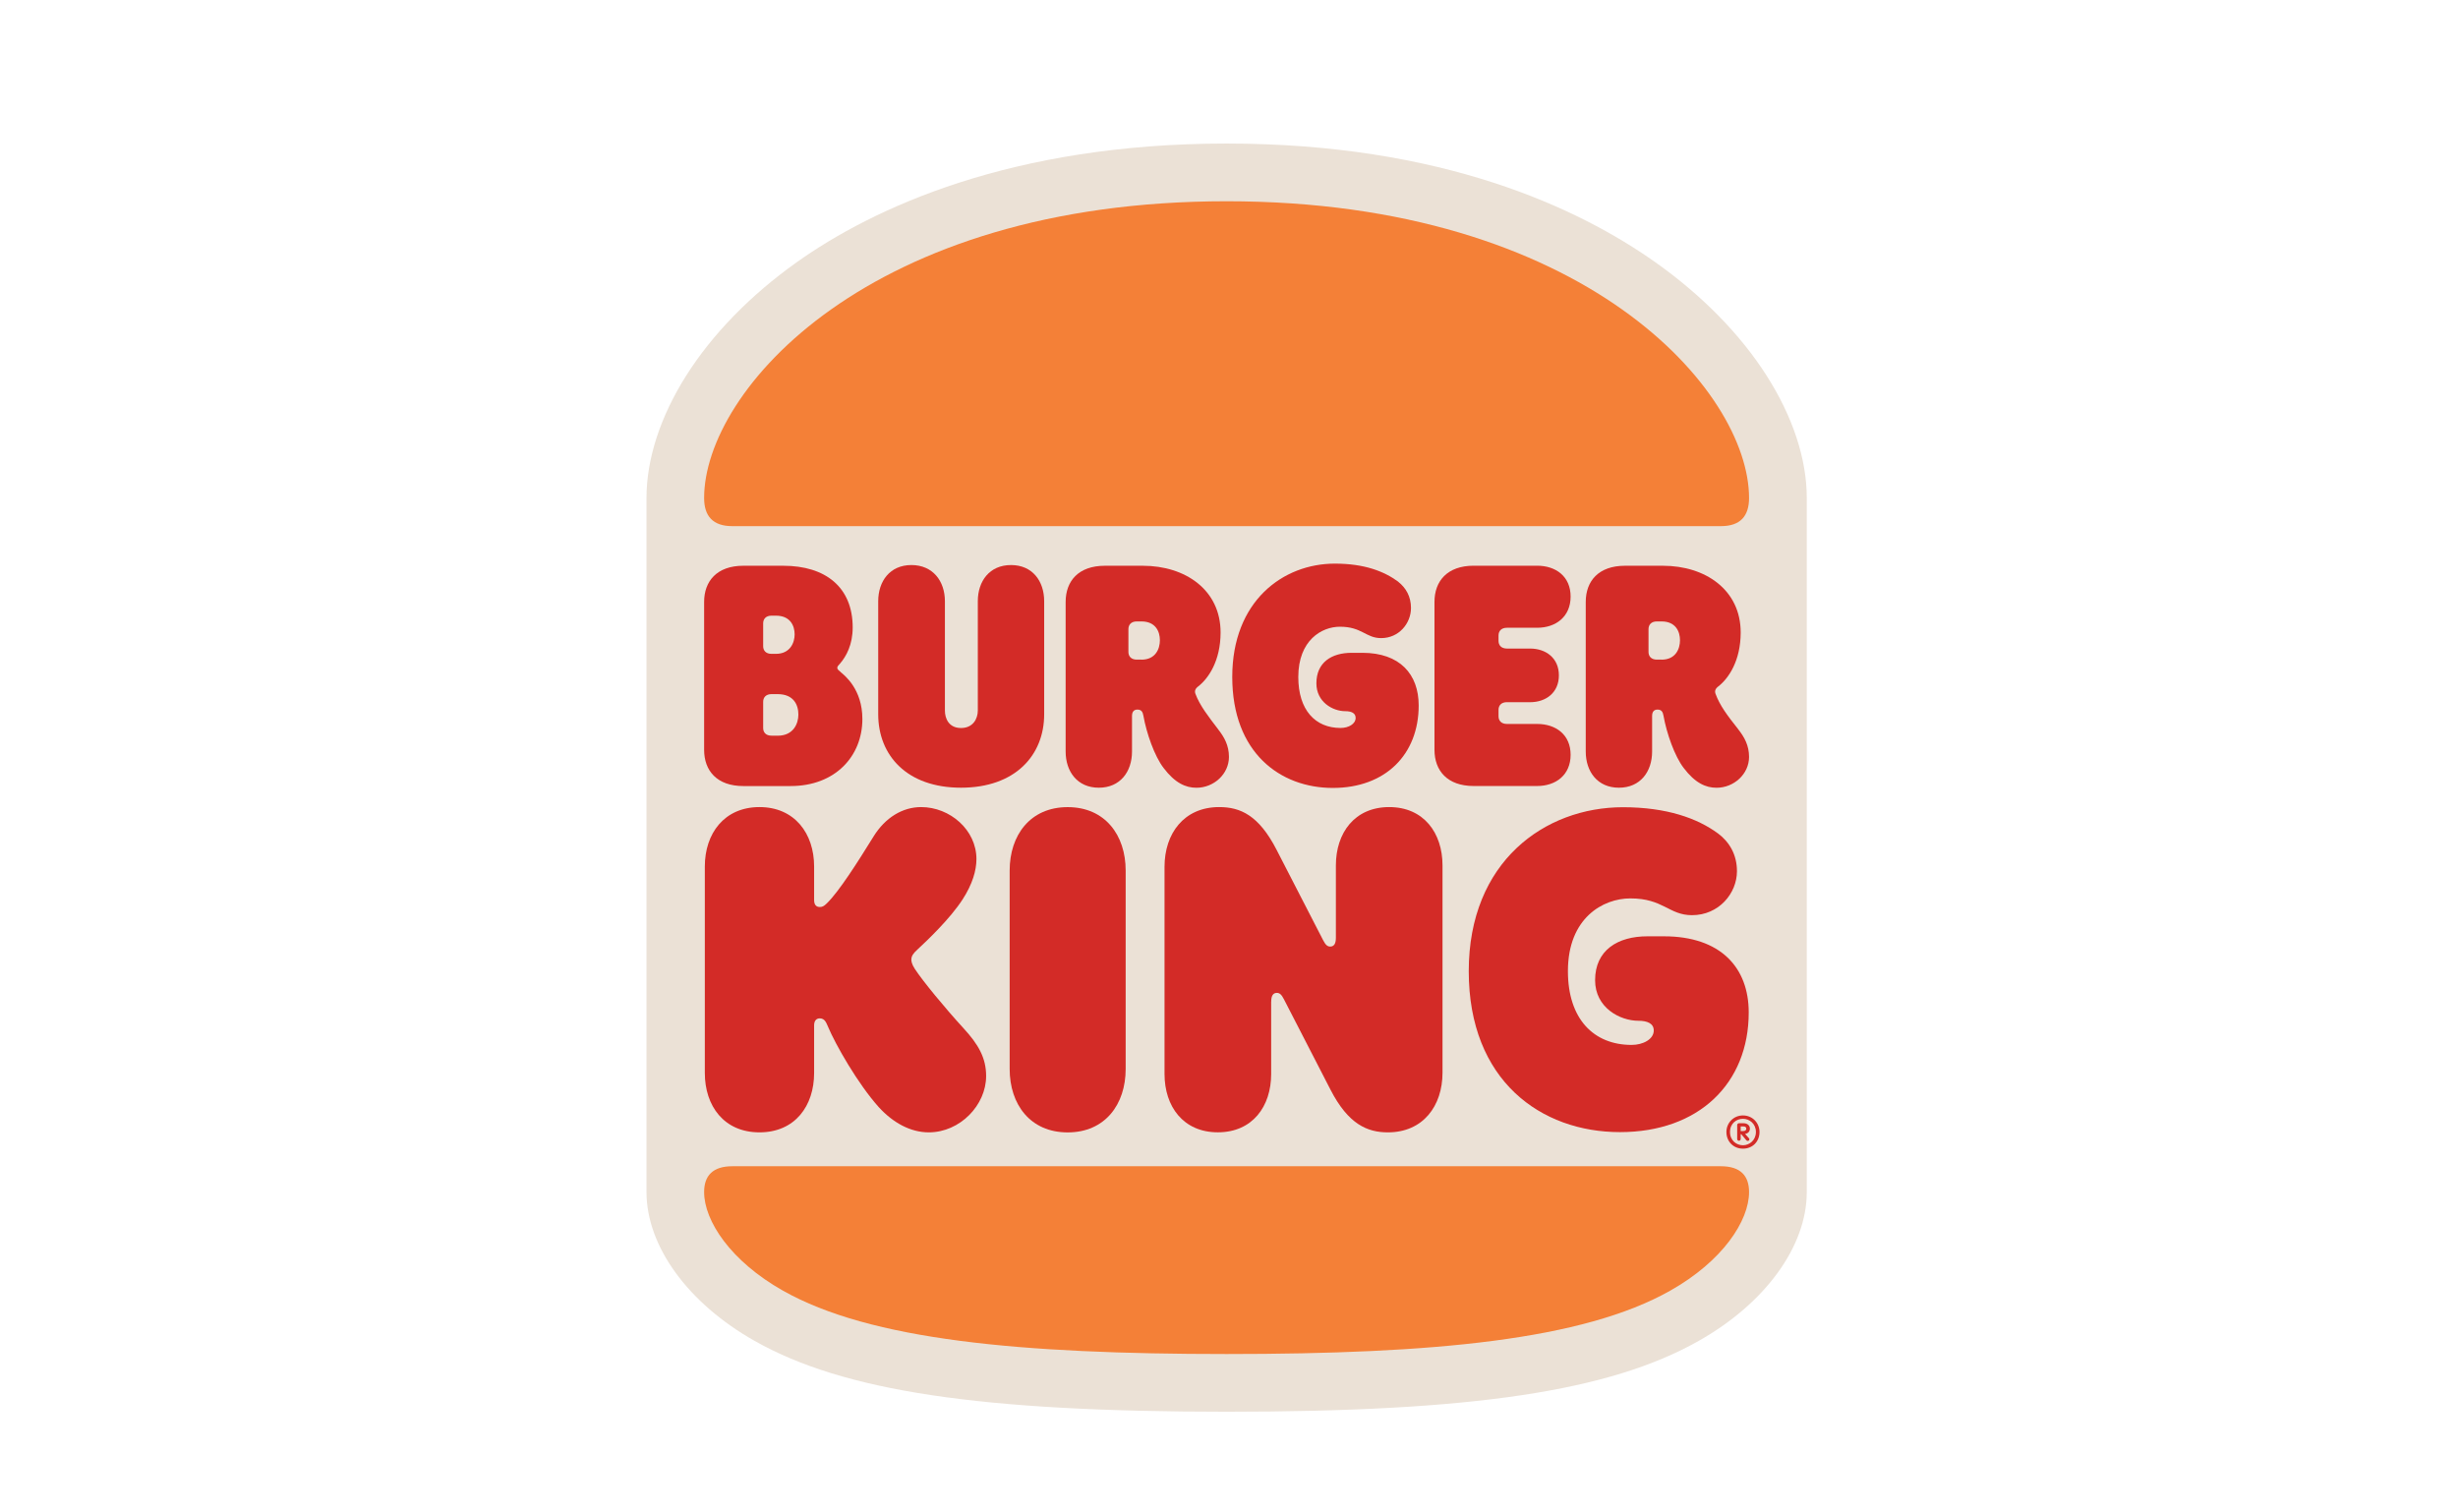 <?xml version="1.0" encoding="UTF-8"?><svg id="logo" xmlns="http://www.w3.org/2000/svg" viewBox="0 0 520 320"><defs><style>.cls-1{fill:#ebe1d6;}.cls-2{fill:#f48037;}.cls-3{fill:#d32b27;}</style></defs><path class="cls-1" d="m382.23,105.36c0-8.25-2.96-17.23-8.55-25.97-5.57-8.71-13.69-16.98-23.48-23.9-16.19-11.46-45.08-25.12-90.7-25.12s-74.86,13.67-90.99,25.14c-9.74,6.93-17.81,15.21-23.33,23.94-5.5,8.71-8.41,17.67-8.41,25.91v146.85c0,11.46,8.77,23.53,22.87,31.49,18.83,10.65,47.77,14.99,99.86,14.99s81.03-4.34,99.85-14.98c14.12-7.96,22.88-20.03,22.88-31.49V105.36Z"/><path class="cls-3" d="m363.42,176.31c2.48,1.85,4.04,4.54,4.04,8.02,0,4.68-3.83,9.3-9.51,9.3-4.9,0-6.03-3.55-13.05-3.55-5.75,0-13.2,4.11-13.2,15.39,0,10.14,5.47,15.61,13.48,15.61,2.41,0,4.68-1.2,4.68-3.05,0-1.49-1.35-2.06-3.26-2.06-3.9,0-9.15-2.77-9.15-8.58,0-6.38,4.82-9.29,11.07-9.29h3.48c11.99,0,17.95,6.6,17.95,16.1,0,15.04-10.57,25.33-27.24,25.33s-31.99-10.86-31.99-34.05,16.1-34.69,32.63-34.69c9.22,0,15.75,2.34,20.07,5.53"/><path class="cls-3" d="m268.93,211.92c0-1.28.42-1.85,1.2-1.85.57,0,.99.36,1.49,1.35l9.86,19.15c3.76,7.31,7.8,9.01,12.13,9.01,7.45,0,11.56-5.6,11.56-12.63v-43.84c0-6.88-3.97-12.35-11.28-12.35s-11.28,5.46-11.28,12.35v15.32c0,1.28-.42,1.84-1.21,1.84-.57,0-.99-.36-1.49-1.35l-9.86-19.15c-3.76-7.3-7.66-9.01-12.13-9.01-7.45,0-11.56,5.6-11.56,12.63v43.84c0,6.88,3.97,12.34,11.28,12.34s11.28-5.46,11.28-12.34v-15.32"/><path class="cls-3" d="m172.23,227.03v-10.08c0-.85.36-1.49,1.21-1.49,1.14,0,1.42,1.14,1.7,1.7,1.63,3.9,6.38,12.2,10.78,17.1,2.98,3.26,6.67,5.32,10.57,5.32,6.6,0,12.13-5.75,12.13-11.92,0-3.83-1.63-6.67-4.75-10.07-3.97-4.33-8.65-10.01-10.36-12.63-.64-.99-.71-1.63-.71-1.92,0-.78.42-1.35,1.28-2.13,1.99-1.85,6.88-6.46,9.58-10.64,2.06-3.19,2.91-6.1,2.91-8.51,0-6.17-5.6-11-11.7-11-3.9,0-7.59,2.2-10.08,6.24-3.33,5.39-7.3,11.63-9.86,14.12-.64.64-1,.78-1.49.78-.85,0-1.21-.57-1.21-1.49v-7.09c0-6.95-4.11-12.56-11.56-12.56s-11.56,5.6-11.56,12.56v43.7c0,6.95,4.04,12.56,11.56,12.56s11.56-5.6,11.56-12.56"/><path class="cls-2" d="m154.92,246.75c-4.11,0-5.96,1.99-5.96,5.46,0,6.1,5.61,14.62,16.67,20.86,18.45,10.43,50.08,13.41,93.86,13.41s75.41-2.98,93.86-13.41c11.07-6.24,16.67-14.76,16.67-20.86,0-3.47-1.84-5.46-5.96-5.46h-209.14Z"/><path class="cls-2" d="m364.06,111.32c4.12,0,5.96-2.13,5.96-5.96,0-22.7-34.83-62.78-110.53-62.78s-110.53,40.08-110.53,62.78c0,3.83,1.85,5.96,5.96,5.96h209.14"/><path class="cls-3" d="m203.3,166.66c11.49,0,17.6-6.88,17.6-15.54v-23.91c0-4.26-2.48-7.66-7.02-7.66s-7.02,3.41-7.02,7.66v23.13c0,1.7-.99,3.69-3.55,3.69s-3.41-1.98-3.41-3.69v-23.13c0-4.26-2.55-7.66-7.09-7.66s-7.02,3.41-7.02,7.66v23.91c0,8.66,6.03,15.54,17.52,15.54"/><path class="cls-3" d="m323.69,148.57c3.41,0,6.1-2.06,6.1-5.68s-2.7-5.67-6.1-5.67h-4.89c-1.21,0-1.78-.71-1.78-1.63v-1.14c0-.92.57-1.63,1.78-1.63h6.38c3.97,0,7.09-2.34,7.09-6.6s-3.12-6.53-7.09-6.53h-13.41c-5.6,0-8.3,3.26-8.3,7.66v31.29c0,4.4,2.7,7.66,8.3,7.66h13.41c3.97,0,7.09-2.34,7.09-6.6s-3.12-6.53-7.09-6.53h-6.38c-1.21,0-1.78-.71-1.78-1.63v-1.35c0-.92.57-1.63,1.78-1.63h4.89"/><path class="cls-3" d="m295.81,123.1c1.63,1.28,2.69,3.12,2.69,5.53,0,3.26-2.55,6.38-6.31,6.38-3.26,0-4.04-2.41-8.73-2.41-3.83,0-8.8,2.84-8.8,10.64,0,7.02,3.62,10.78,8.94,10.78,1.7,0,3.19-.85,3.19-2.13,0-.99-.85-1.42-2.2-1.42-2.62,0-6.1-1.92-6.1-5.89,0-4.47,3.26-6.46,7.45-6.46h2.27c7.95,0,11.92,4.54,11.92,11.14,0,10.36-7.02,17.45-18.16,17.45s-21.28-7.45-21.28-23.48,10.71-23.98,21.71-23.98c6.25,0,10.43,1.63,13.41,3.83"/><path class="cls-3" d="m238.14,184.18c0-7.45-4.33-13.41-12.27-13.41s-12.27,5.96-12.27,13.41v42c0,7.45,4.33,13.41,12.27,13.41s12.27-5.96,12.27-13.41v-42Z"/><path class="cls-3" d="m177.84,142.18c-.35-.29-.71-.57-.71-.85,0-.36.21-.5.57-.92,1.35-1.56,2.69-4.04,2.69-7.66,0-8.51-5.75-13.05-14.69-13.05h-8.44c-5.6,0-8.3,3.26-8.3,7.66v31.29c0,4.4,2.7,7.66,8.3,7.66h10c9.43,0,15.18-6.31,15.18-14.19,0-6.31-3.76-9.22-4.61-9.93Zm-16.39-10.29c0-.92.57-1.63,1.77-1.63h.92c3.05,0,3.97,2.13,3.97,3.97,0,1.7-.92,4.11-3.97,4.11h-.92c-1.21,0-1.77-.71-1.77-1.63v-4.82Zm3.05,23.76h-1.28c-1.21,0-1.77-.71-1.77-1.63v-5.53c0-.92.57-1.63,1.77-1.63h1.28c3.41,0,4.4,2.27,4.4,4.33,0,1.84-.99,4.47-4.4,4.47Z"/><path class="cls-3" d="m257.72,154.32c-2.06-2.7-3.9-5.04-4.82-7.52-.21-.57-.07-1.06.57-1.56,2.2-1.7,4.75-5.46,4.75-11.42,0-9.01-7.45-14.12-16.46-14.12h-8.02c-5.61,0-8.3,3.26-8.3,7.66v31.64c0,4.25,2.48,7.66,7.02,7.66s7.02-3.41,7.02-7.66v-7.52c0-.92.43-1.35,1.14-1.35.85,0,1.14.5,1.28,1.35.64,3.62,2.34,8.51,4.26,11,2.41,3.19,4.68,4.19,6.95,4.19,3.69,0,6.88-2.91,6.88-6.53,0-2.41-.99-4.19-2.27-5.81Zm-16.24-14.76h-.99c-1.2,0-1.77-.71-1.77-1.63v-4.82c0-.92.57-1.63,1.77-1.63h.99c2.98,0,3.9,2.13,3.9,3.97s-.92,4.12-3.9,4.12Z"/><path class="cls-3" d="m367.75,154.32c-2.41-3.05-3.9-5.04-4.82-7.52-.21-.57-.07-1.06.57-1.56,2.2-1.7,4.75-5.46,4.75-11.42,0-9.01-7.45-14.12-16.46-14.12h-8.02c-5.61,0-8.3,3.26-8.3,7.66v31.64c0,4.25,2.48,7.66,7.02,7.66s7.02-3.41,7.02-7.66v-7.52c0-.92.43-1.35,1.14-1.35.85,0,1.14.5,1.28,1.35.64,3.62,2.34,8.51,4.26,11,2.41,3.19,4.68,4.19,6.95,4.19,3.69,0,6.88-2.91,6.88-6.53,0-2.41-.99-4.19-2.27-5.81Zm-16.24-14.76h-.99c-1.2,0-1.77-.71-1.77-1.63v-4.82c0-.92.57-1.63,1.77-1.63h.99c2.98,0,3.9,2.13,3.9,3.97s-.92,4.12-3.9,4.12Z"/><path class="cls-3" d="m368.73,236c-2.02,0-3.5,1.6-3.5,3.5,0,2.02,1.48,3.53,3.5,3.53s3.5-1.48,3.5-3.53c0-1.91-1.48-3.5-3.5-3.5Zm0,6.31c-1.36,0-2.74-.98-2.74-2.81s1.38-2.79,2.74-2.79,2.74,1.03,2.74,2.79-1.38,2.81-2.74,2.81Z"/><path class="cls-3" d="m369.18,239.91c.72-.12,1.02-.6,1.02-1.14,0-.64-.55-1.12-1.33-1.12h-1c-.19,0-.36.19-.36.38v2.97c0,.19.17.36.36.36.22,0,.38-.17.38-.36v-1.02h.12l1.05,1.24c.07.09.17.17.31.17.21,0,.36-.14.36-.36,0-.07-.05-.17-.12-.24l-.79-.88Zm-.93-.6v-.98h.6c.38,0,.59.17.59.48,0,.29-.24.5-.67.5h-.52Z"/></svg>
